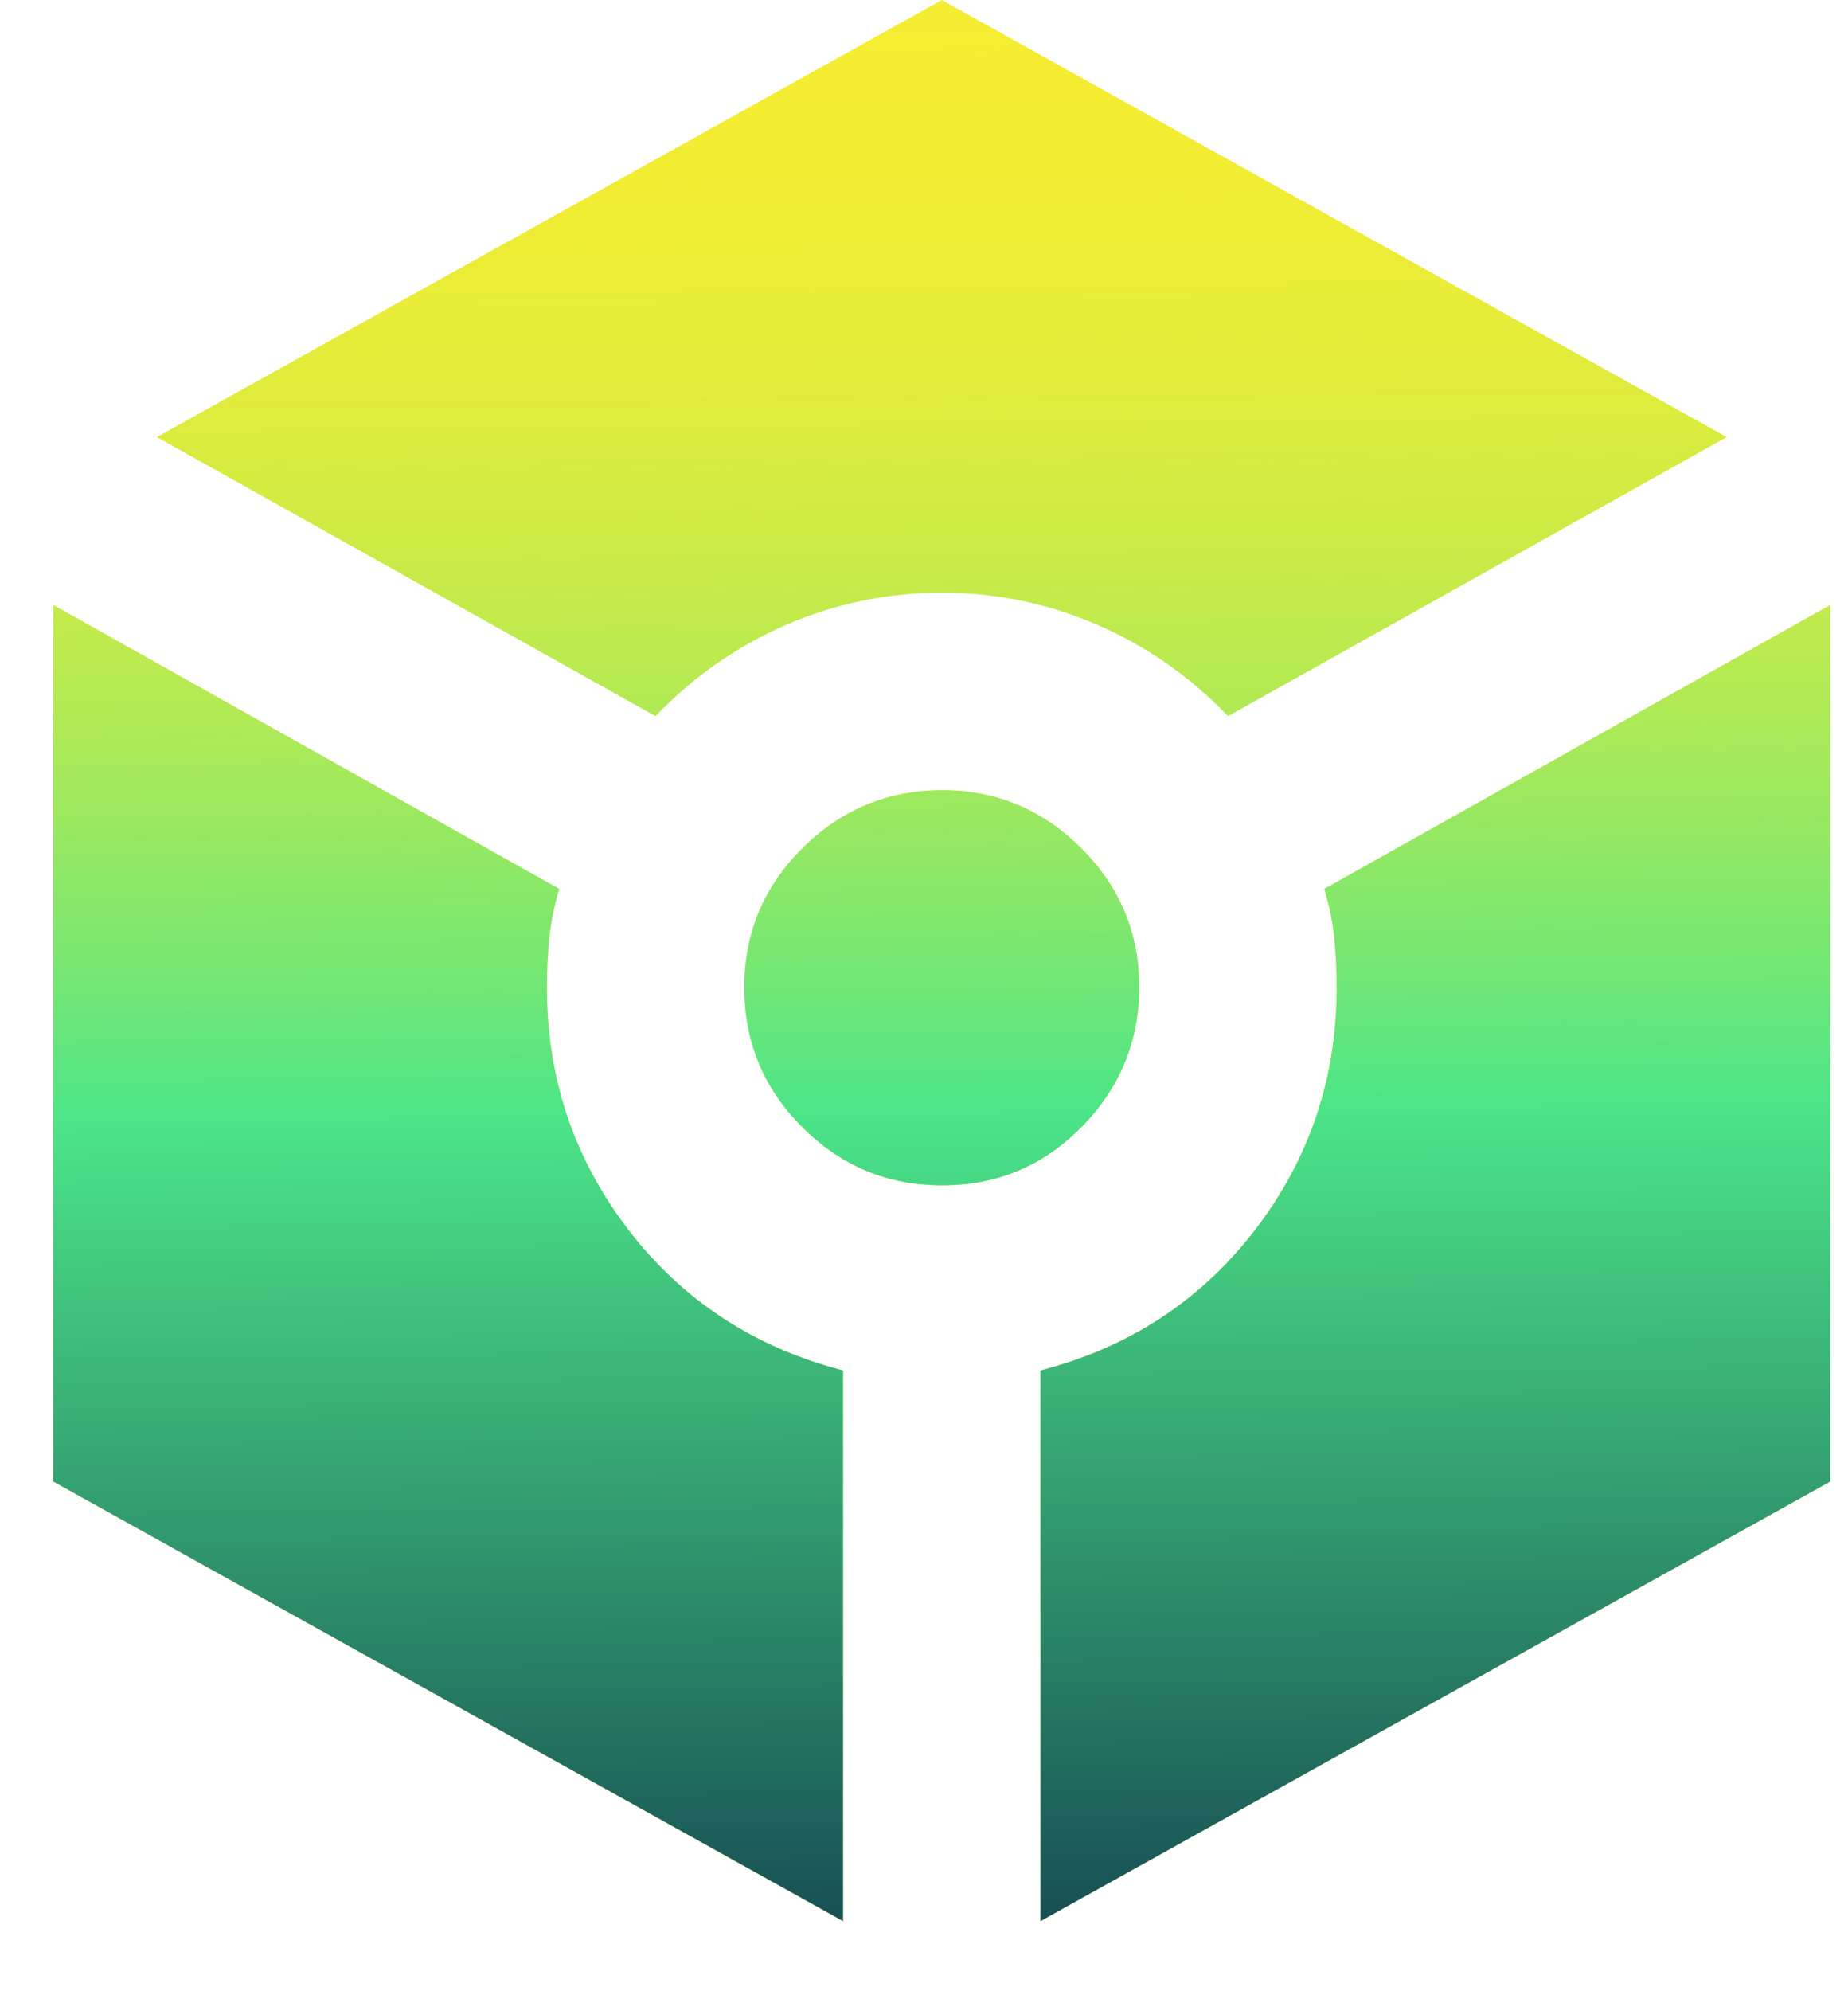 <svg width="26" height="28" viewBox="0 0 26 28" fill="none" xmlns="http://www.w3.org/2000/svg">
<path d="M9.222 10.069L2.208 6.146L13.25 0L24.292 6.146L17.278 10.069C16.745 9.514 16.132 9.086 15.438 8.785C14.743 8.484 14.014 8.333 13.25 8.333C12.486 8.333 11.757 8.484 11.062 8.785C10.368 9.086 9.755 9.514 9.222 10.069ZM11.861 27.014L0.75 20.833V8.507L7.868 12.5C7.799 12.732 7.752 12.957 7.729 13.178C7.706 13.398 7.694 13.635 7.694 13.889C7.694 15.162 8.076 16.296 8.84 17.292C9.604 18.287 10.611 18.947 11.861 19.271V27.014ZM13.25 16.667C12.486 16.667 11.832 16.395 11.289 15.851C10.745 15.308 10.473 14.654 10.472 13.889C10.471 13.124 10.743 12.47 11.289 11.928C11.834 11.385 12.488 11.113 13.25 11.111C14.012 11.109 14.666 11.382 15.213 11.928C15.759 12.474 16.031 13.128 16.028 13.889C16.025 14.65 15.753 15.304 15.213 15.851C14.672 16.399 14.018 16.67 13.25 16.667ZM14.639 27.014V19.271C15.889 18.947 16.896 18.287 17.66 17.292C18.424 16.296 18.806 15.162 18.806 13.889C18.806 13.634 18.794 13.397 18.771 13.176C18.748 12.956 18.701 12.731 18.632 12.5L25.75 8.507V20.833L14.639 27.014Z" fill="#F5ED31"/>
<path d="M9.222 10.069L2.208 6.146L13.25 0L24.292 6.146L17.278 10.069C16.745 9.514 16.132 9.086 15.438 8.785C14.743 8.484 14.014 8.333 13.25 8.333C12.486 8.333 11.757 8.484 11.062 8.785C10.368 9.086 9.755 9.514 9.222 10.069ZM11.861 27.014L0.75 20.833V8.507L7.868 12.5C7.799 12.732 7.752 12.957 7.729 13.178C7.706 13.398 7.694 13.635 7.694 13.889C7.694 15.162 8.076 16.296 8.84 17.292C9.604 18.287 10.611 18.947 11.861 19.271V27.014ZM13.25 16.667C12.486 16.667 11.832 16.395 11.289 15.851C10.745 15.308 10.473 14.654 10.472 13.889C10.471 13.124 10.743 12.47 11.289 11.928C11.834 11.385 12.488 11.113 13.25 11.111C14.012 11.109 14.666 11.382 15.213 11.928C15.759 12.474 16.031 13.128 16.028 13.889C16.025 14.65 15.753 15.304 15.213 15.851C14.672 16.399 14.018 16.67 13.25 16.667ZM14.639 27.014V19.271C15.889 18.947 16.896 18.287 17.66 17.292C18.424 16.296 18.806 15.162 18.806 13.889C18.806 13.634 18.794 13.397 18.771 13.176C18.748 12.956 18.701 12.731 18.632 12.5L25.75 8.507V20.833L14.639 27.014Z" fill="url(#paint0_linear_2255_17528)"/>
<defs>
<linearGradient id="paint0_linear_2255_17528" x1="11.116" y1="-5.63321e-07" x2="11.459" y2="31.28" gradientUnits="userSpaceOnUse">
<stop stop-color="#F5ED31" stop-opacity="0"/>
<stop offset="0.5" stop-color="#4CE589"/>
<stop offset="1" stop-color="#031741"/>
</linearGradient>
</defs>
</svg>
